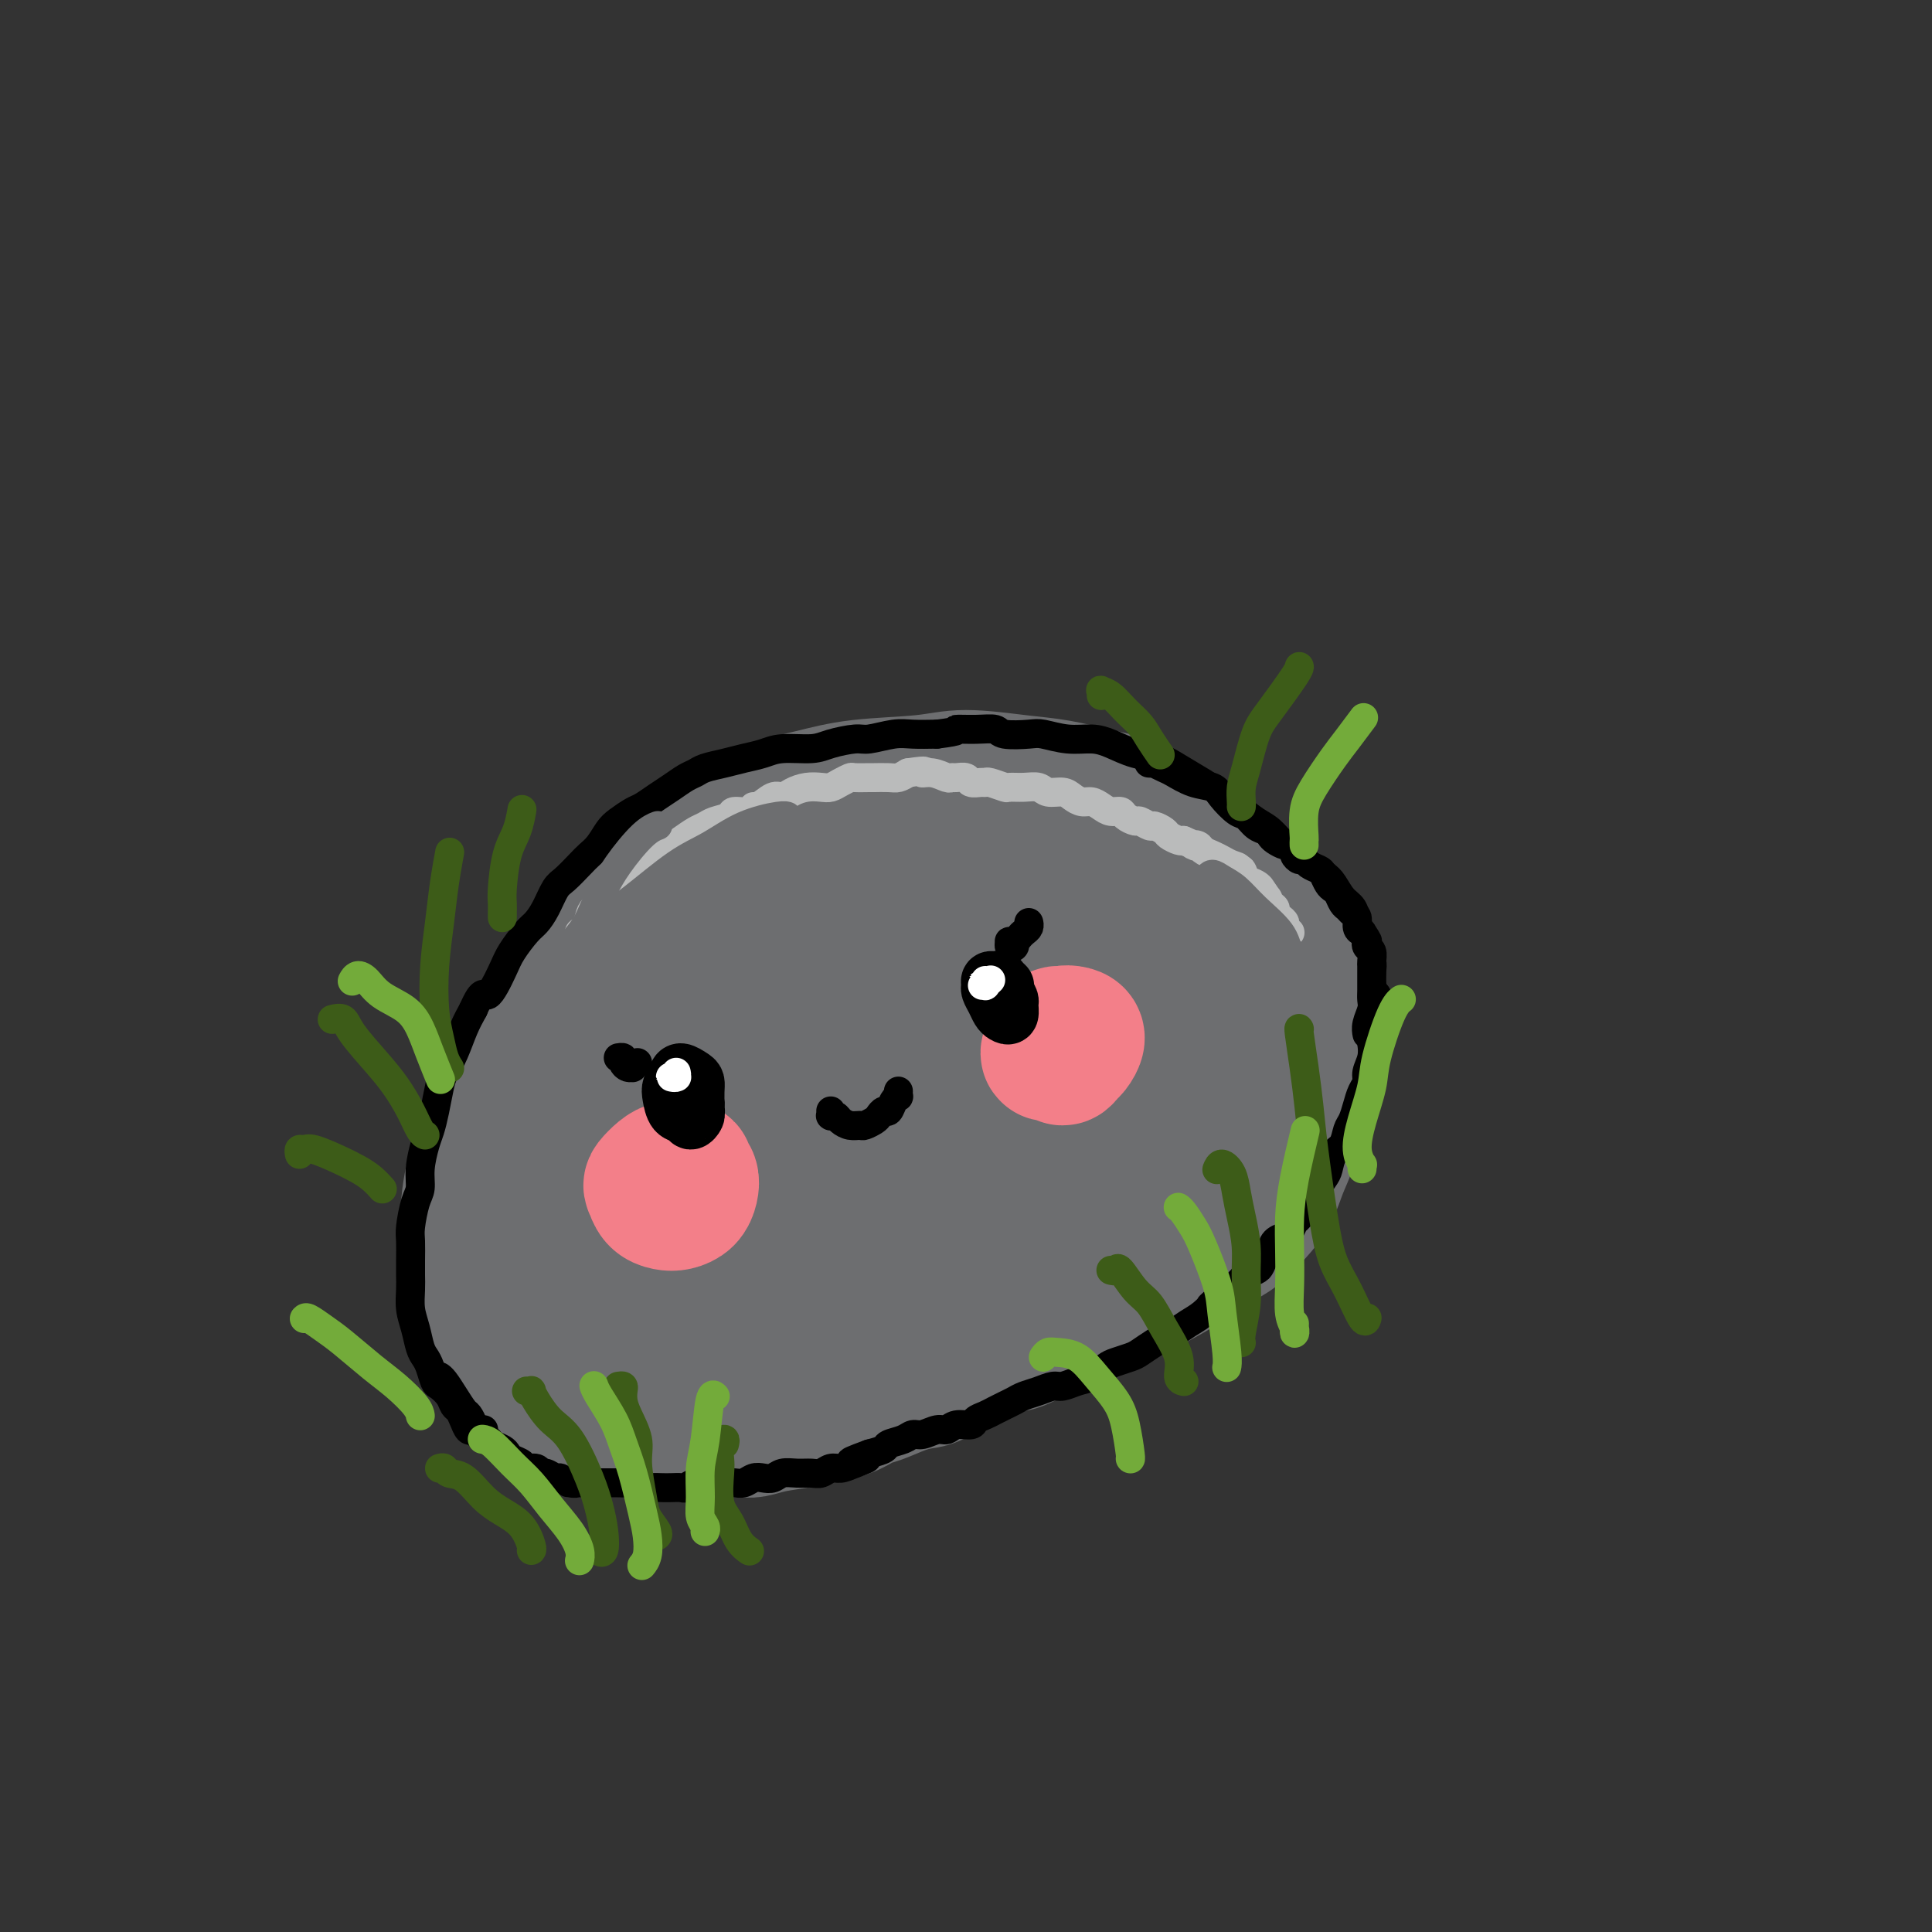 <svg viewBox='0 0 400 400' version='1.1' xmlns='http://www.w3.org/2000/svg' xmlns:xlink='http://www.w3.org/1999/xlink'><rect x="0" y="0" width="400" height="400" fill="#333333" stroke="none"/><g fill='none' stroke='rgb(109,110,112)' stroke-width='28' stroke-linecap='round' stroke-linejoin='round'><path d='M100,277c0.121,0.102 0.243,0.203 0,0c-0.243,-0.203 -0.849,-0.712 -1,-1c-0.151,-0.288 0.155,-0.357 0,-1c-0.155,-0.643 -0.771,-1.859 -1,-3c-0.229,-1.141 -0.069,-2.205 0,-4c0.069,-1.795 0.049,-4.320 0,-6c-0.049,-1.680 -0.128,-2.516 0,-4c0.128,-1.484 0.462,-3.617 1,-6c0.538,-2.383 1.281,-5.015 2,-7c0.719,-1.985 1.413,-3.323 2,-5c0.587,-1.677 1.067,-3.694 2,-6c0.933,-2.306 2.319,-4.900 3,-7c0.681,-2.100 0.657,-3.705 1,-5c0.343,-1.295 1.054,-2.279 2,-4c0.946,-1.721 2.129,-4.179 3,-6c0.871,-1.821 1.430,-3.005 2,-4c0.570,-0.995 1.151,-1.803 2,-3c0.849,-1.197 1.966,-2.785 3,-4c1.034,-1.215 1.985,-2.058 3,-3c1.015,-0.942 2.096,-1.984 3,-3c0.904,-1.016 1.632,-2.005 3,-3c1.368,-0.995 3.375,-1.996 5,-3c1.625,-1.004 2.867,-2.011 4,-3c1.133,-0.989 2.157,-1.960 4,-3c1.843,-1.040 4.504,-2.147 6,-3c1.496,-0.853 1.828,-1.451 3,-2c1.172,-0.549 3.183,-1.050 5,-2c1.817,-0.950 3.440,-2.348 5,-3c1.560,-0.652 3.057,-0.556 5,-1c1.943,-0.444 4.331,-1.427 6,-2c1.669,-0.573 2.620,-0.735 4,-1c1.380,-0.265 3.190,-0.632 5,-1'/><path d='M182,168c5.739,-1.758 5.088,-1.151 6,-1c0.912,0.151 3.389,-0.152 5,0c1.611,0.152 2.357,0.758 4,1c1.643,0.242 4.185,0.119 6,0c1.815,-0.119 2.905,-0.236 4,0c1.095,0.236 2.197,0.823 4,1c1.803,0.177 4.308,-0.056 6,0c1.692,0.056 2.571,0.400 4,1c1.429,0.600 3.408,1.457 5,2c1.592,0.543 2.796,0.771 4,1c1.204,0.229 2.409,0.459 4,1c1.591,0.541 3.569,1.391 5,2c1.431,0.609 2.316,0.975 4,2c1.684,1.025 4.166,2.710 6,4c1.834,1.290 3.020,2.187 4,3c0.980,0.813 1.753,1.544 3,3c1.247,1.456 2.969,3.639 4,5c1.031,1.361 1.371,1.900 2,3c0.629,1.100 1.545,2.759 2,4c0.455,1.241 0.448,2.063 1,3c0.552,0.937 1.665,1.990 2,3c0.335,1.010 -0.106,1.979 0,3c0.106,1.021 0.760,2.095 1,3c0.240,0.905 0.065,1.642 0,3c-0.065,1.358 -0.021,3.336 0,5c0.021,1.664 0.017,3.014 0,4c-0.017,0.986 -0.049,1.607 0,3c0.049,1.393 0.178,3.559 0,5c-0.178,1.441 -0.663,2.157 -1,3c-0.337,0.843 -0.525,1.812 -1,3c-0.475,1.188 -1.238,2.594 -2,4'/><path d='M264,242c-0.869,2.234 -1.041,2.818 -2,4c-0.959,1.182 -2.705,2.963 -4,4c-1.295,1.037 -2.138,1.331 -3,2c-0.862,0.669 -1.743,1.713 -3,3c-1.257,1.287 -2.890,2.816 -4,4c-1.110,1.184 -1.697,2.022 -3,3c-1.303,0.978 -3.323,2.095 -5,3c-1.677,0.905 -3.011,1.598 -4,2c-0.989,0.402 -1.632,0.512 -3,1c-1.368,0.488 -3.461,1.353 -5,2c-1.539,0.647 -2.526,1.075 -4,2c-1.474,0.925 -3.437,2.346 -5,3c-1.563,0.654 -2.727,0.540 -4,1c-1.273,0.460 -2.655,1.493 -4,2c-1.345,0.507 -2.652,0.489 -4,1c-1.348,0.511 -2.736,1.550 -4,2c-1.264,0.450 -2.404,0.310 -4,1c-1.596,0.690 -3.648,2.211 -5,3c-1.352,0.789 -2.005,0.845 -3,1c-0.995,0.155 -2.332,0.409 -4,1c-1.668,0.591 -3.669,1.520 -5,2c-1.331,0.480 -1.994,0.509 -3,1c-1.006,0.491 -2.356,1.442 -4,2c-1.644,0.558 -3.582,0.724 -5,1c-1.418,0.276 -2.315,0.662 -4,1c-1.685,0.338 -4.158,0.626 -6,1c-1.842,0.374 -3.051,0.832 -4,1c-0.949,0.168 -1.636,0.045 -3,0c-1.364,-0.045 -3.406,-0.012 -5,0c-1.594,0.012 -2.741,0.003 -4,0c-1.259,-0.003 -2.629,-0.002 -4,0'/><path d='M140,296c-6.150,0.606 -4.024,0.121 -4,0c0.024,-0.121 -2.054,0.123 -4,0c-1.946,-0.123 -3.759,-0.614 -5,-1c-1.241,-0.386 -1.910,-0.669 -3,-1c-1.090,-0.331 -2.600,-0.711 -4,-1c-1.400,-0.289 -2.691,-0.487 -4,-1c-1.309,-0.513 -2.635,-1.339 -4,-2c-1.365,-0.661 -2.770,-1.155 -4,-2c-1.230,-0.845 -2.285,-2.041 -3,-3c-0.715,-0.959 -1.092,-1.679 -2,-3c-0.908,-1.321 -2.349,-3.241 -3,-5c-0.651,-1.759 -0.511,-3.356 -1,-5c-0.489,-1.644 -1.607,-3.333 -2,-6c-0.393,-2.667 -0.061,-6.310 0,-9c0.061,-2.690 -0.148,-4.425 0,-7c0.148,-2.575 0.654,-5.988 2,-10c1.346,-4.012 3.533,-8.623 5,-12c1.467,-3.377 2.215,-5.520 4,-9c1.785,-3.480 4.606,-8.297 7,-12c2.394,-3.703 4.359,-6.290 6,-9c1.641,-2.710 2.956,-5.541 6,-9c3.044,-3.459 7.815,-7.547 11,-10c3.185,-2.453 4.783,-3.273 8,-5c3.217,-1.727 8.052,-4.362 12,-6c3.948,-1.638 7.009,-2.278 10,-3c2.991,-0.722 5.913,-1.526 10,-2c4.087,-0.474 9.338,-0.619 13,-1c3.662,-0.381 5.734,-0.999 9,-1c3.266,-0.001 7.725,0.615 11,1c3.275,0.385 5.364,0.539 8,1c2.636,0.461 5.818,1.231 9,2'/><path d='M228,165c5.384,1.038 4.844,1.635 6,3c1.156,1.365 4.007,3.500 6,5c1.993,1.500 3.128,2.365 5,4c1.872,1.635 4.479,4.040 6,6c1.521,1.960 1.954,3.475 3,5c1.046,1.525 2.703,3.059 4,5c1.297,1.941 2.232,4.288 3,6c0.768,1.712 1.369,2.791 2,4c0.631,1.209 1.293,2.550 2,4c0.707,1.450 1.458,3.009 2,5c0.542,1.991 0.875,4.415 1,6c0.125,1.585 0.041,2.330 0,4c-0.041,1.670 -0.041,4.263 0,6c0.041,1.737 0.122,2.617 0,4c-0.122,1.383 -0.447,3.270 -1,5c-0.553,1.730 -1.334,3.305 -2,5c-0.666,1.695 -1.216,3.511 -2,5c-0.784,1.489 -1.801,2.653 -3,4c-1.199,1.347 -2.581,2.878 -4,4c-1.419,1.122 -2.875,1.835 -5,3c-2.125,1.165 -4.921,2.781 -7,4c-2.079,1.219 -3.443,2.041 -6,3c-2.557,0.959 -6.307,2.055 -9,3c-2.693,0.945 -4.329,1.737 -7,3c-2.671,1.263 -6.378,2.996 -9,4c-2.622,1.004 -4.160,1.280 -7,2c-2.840,0.720 -6.982,1.883 -11,3c-4.018,1.117 -7.912,2.186 -11,3c-3.088,0.814 -5.370,1.373 -8,2c-2.630,0.627 -5.609,1.322 -9,2c-3.391,0.678 -7.196,1.339 -11,2'/><path d='M156,289c-10.252,2.439 -7.382,1.535 -8,1c-0.618,-0.535 -4.724,-0.703 -8,-1c-3.276,-0.297 -5.721,-0.723 -8,-1c-2.279,-0.277 -4.391,-0.403 -6,-1c-1.609,-0.597 -2.716,-1.663 -4,-3c-1.284,-1.337 -2.746,-2.943 -4,-5c-1.254,-2.057 -2.300,-4.565 -3,-7c-0.700,-2.435 -1.055,-4.797 -1,-9c0.055,-4.203 0.521,-10.247 1,-15c0.479,-4.753 0.971,-8.213 3,-14c2.029,-5.787 5.594,-13.900 9,-20c3.406,-6.100 6.654,-10.188 10,-14c3.346,-3.812 6.789,-7.349 13,-11c6.211,-3.651 15.191,-7.416 22,-9c6.809,-1.584 11.448,-0.986 19,1c7.552,1.986 18.017,5.360 25,8c6.983,2.640 10.486,4.545 15,8c4.514,3.455 10.041,8.461 13,12c2.959,3.539 3.352,5.613 3,9c-0.352,3.387 -1.449,8.087 -4,13c-2.551,4.913 -6.557,10.038 -11,14c-4.443,3.962 -9.325,6.762 -14,10c-4.675,3.238 -9.145,6.913 -17,10c-7.855,3.087 -19.096,5.587 -27,7c-7.904,1.413 -12.473,1.740 -19,1c-6.527,-0.740 -15.012,-2.548 -20,-4c-4.988,-1.452 -6.477,-2.549 -8,-6c-1.523,-3.451 -3.078,-9.255 -3,-14c0.078,-4.745 1.790,-8.431 4,-13c2.210,-4.569 4.917,-10.020 10,-16c5.083,-5.980 12.541,-12.490 20,-19'/><path d='M158,201c6.220,-4.843 11.768,-7.450 20,-9c8.232,-1.550 19.146,-2.043 27,-1c7.854,1.043 12.647,3.623 17,6c4.353,2.377 8.265,4.550 11,8c2.735,3.450 4.292,8.177 4,13c-0.292,4.823 -2.433,9.741 -5,14c-2.567,4.259 -5.560,7.860 -9,11c-3.440,3.140 -7.326,5.819 -13,8c-5.674,2.181 -13.137,3.863 -20,4c-6.863,0.137 -13.127,-1.273 -18,-3c-4.873,-1.727 -8.356,-3.772 -11,-7c-2.644,-3.228 -4.448,-7.638 -5,-11c-0.552,-3.362 0.146,-5.675 3,-9c2.854,-3.325 7.862,-7.661 12,-10c4.138,-2.339 7.407,-2.682 13,-3c5.593,-0.318 13.510,-0.613 19,0c5.490,0.613 8.552,2.134 10,4c1.448,1.866 1.280,4.077 1,6c-0.280,1.923 -0.674,3.558 -3,7c-2.326,3.442 -6.585,8.690 -12,13c-5.415,4.310 -11.988,7.681 -17,10c-5.012,2.319 -8.464,3.584 -14,4c-5.536,0.416 -13.155,-0.018 -18,-1c-4.845,-0.982 -6.914,-2.513 -9,-4c-2.086,-1.487 -4.189,-2.929 -4,-6c0.189,-3.071 2.669,-7.770 5,-11c2.331,-3.230 4.511,-4.990 10,-8c5.489,-3.010 14.286,-7.271 21,-10c6.714,-2.729 11.346,-3.927 17,-5c5.654,-1.073 12.330,-2.021 16,-2c3.670,0.021 4.335,1.010 5,2'/><path d='M211,211c3.017,1.529 0.060,5.353 -2,8c-2.060,2.647 -3.224,4.119 -7,8c-3.776,3.881 -10.165,10.171 -15,15c-4.835,4.829 -8.115,8.199 -14,13c-5.885,4.801 -14.373,11.035 -20,15c-5.627,3.965 -8.392,5.662 -12,6c-3.608,0.338 -8.059,-0.685 -10,-2c-1.941,-1.315 -1.373,-2.924 0,-6c1.373,-3.076 3.551,-7.619 6,-11c2.449,-3.381 5.168,-5.600 10,-9c4.832,-3.400 11.777,-7.981 17,-11c5.223,-3.019 8.724,-4.475 13,-6c4.276,-1.525 9.326,-3.119 12,-4c2.674,-0.881 2.971,-1.047 3,0c0.029,1.047 -0.210,3.309 -1,5c-0.790,1.691 -2.131,2.811 -4,6c-1.869,3.189 -4.266,8.449 -6,12c-1.734,3.551 -2.805,5.395 -4,8c-1.195,2.605 -2.514,5.971 -3,8c-0.486,2.029 -0.139,2.723 0,3c0.139,0.277 0.069,0.139 0,0'/></g>
<g fill='none' stroke='rgb(0,0,0)' stroke-width='6' stroke-linecap='round' stroke-linejoin='round'><path d='M100,296c0.120,0.001 0.239,0.002 0,0c-0.239,-0.002 -0.838,-0.006 -1,0c-0.162,0.006 0.111,0.023 0,0c-0.111,-0.023 -0.607,-0.085 -1,0c-0.393,0.085 -0.682,0.319 -1,0c-0.318,-0.319 -0.666,-1.189 -1,-2c-0.334,-0.811 -0.653,-1.563 -1,-2c-0.347,-0.437 -0.723,-0.557 -1,-1c-0.277,-0.443 -0.455,-1.207 -1,-2c-0.545,-0.793 -1.455,-1.614 -2,-2c-0.545,-0.386 -0.723,-0.336 -1,-1c-0.277,-0.664 -0.652,-2.042 -1,-3c-0.348,-0.958 -0.668,-1.495 -1,-2c-0.332,-0.505 -0.678,-0.978 -1,-2c-0.322,-1.022 -0.622,-2.593 -1,-4c-0.378,-1.407 -0.833,-2.649 -1,-4c-0.167,-1.351 -0.045,-2.810 0,-4c0.045,-1.190 0.015,-2.111 0,-3c-0.015,-0.889 -0.014,-1.745 0,-3c0.014,-1.255 0.041,-2.907 0,-4c-0.041,-1.093 -0.152,-1.626 0,-3c0.152,-1.374 0.565,-3.588 1,-5c0.435,-1.412 0.890,-2.021 1,-3c0.110,-0.979 -0.125,-2.328 0,-4c0.125,-1.672 0.610,-3.668 1,-5c0.390,-1.332 0.685,-2.000 1,-3c0.315,-1.000 0.651,-2.332 1,-4c0.349,-1.668 0.712,-3.671 1,-5c0.288,-1.329 0.500,-1.985 1,-3c0.500,-1.015 1.289,-2.389 2,-4c0.711,-1.611 1.346,-3.460 2,-5c0.654,-1.540 1.327,-2.770 2,-4'/><path d='M98,209c2.066,-4.757 2.230,-2.649 3,-3c0.770,-0.351 2.146,-3.159 3,-5c0.854,-1.841 1.188,-2.713 2,-4c0.812,-1.287 2.103,-2.987 3,-4c0.897,-1.013 1.399,-1.339 2,-2c0.601,-0.661 1.302,-1.658 2,-3c0.698,-1.342 1.394,-3.030 2,-4c0.606,-0.970 1.121,-1.222 2,-2c0.879,-0.778 2.121,-2.081 3,-3c0.879,-0.919 1.394,-1.455 2,-2c0.606,-0.545 1.302,-1.101 2,-2c0.698,-0.899 1.397,-2.142 2,-3c0.603,-0.858 1.109,-1.332 2,-2c0.891,-0.668 2.168,-1.531 3,-2c0.832,-0.469 1.220,-0.545 2,-1c0.780,-0.455 1.950,-1.288 3,-2c1.050,-0.712 1.978,-1.304 3,-2c1.022,-0.696 2.138,-1.496 3,-2c0.862,-0.504 1.469,-0.712 2,-1c0.531,-0.288 0.985,-0.655 2,-1c1.015,-0.345 2.589,-0.666 4,-1c1.411,-0.334 2.658,-0.681 4,-1c1.342,-0.319 2.779,-0.611 4,-1c1.221,-0.389 2.225,-0.874 4,-1c1.775,-0.126 4.320,0.106 6,0c1.680,-0.106 2.496,-0.550 4,-1c1.504,-0.450 3.696,-0.905 5,-1c1.304,-0.095 1.721,0.170 3,0c1.279,-0.170 3.421,-0.777 5,-1c1.579,-0.223 2.594,-0.064 4,0c1.406,0.064 3.203,0.032 5,0'/><path d='M194,152c5.675,-0.695 3.863,-0.932 4,-1c0.137,-0.068 2.222,0.033 4,0c1.778,-0.033 3.247,-0.201 4,0c0.753,0.201 0.788,0.771 2,1c1.212,0.229 3.600,0.116 5,0c1.400,-0.116 1.812,-0.234 3,0c1.188,0.234 3.154,0.822 5,1c1.846,0.178 3.573,-0.052 5,0c1.427,0.052 2.553,0.388 4,1c1.447,0.612 3.215,1.500 5,2c1.785,0.500 3.586,0.612 5,1c1.414,0.388 2.440,1.053 4,2c1.560,0.947 3.653,2.178 5,3c1.347,0.822 1.949,1.235 3,2c1.051,0.765 2.551,1.881 4,3c1.449,1.119 2.848,2.239 4,3c1.152,0.761 2.055,1.163 3,2c0.945,0.837 1.930,2.110 3,3c1.070,0.890 2.226,1.397 3,2c0.774,0.603 1.167,1.301 2,2c0.833,0.699 2.107,1.397 3,2c0.893,0.603 1.405,1.110 2,2c0.595,0.890 1.272,2.163 2,3c0.728,0.837 1.505,1.240 2,2c0.495,0.760 0.707,1.879 1,3c0.293,1.121 0.666,2.243 1,3c0.334,0.757 0.628,1.148 1,2c0.372,0.852 0.821,2.167 1,3c0.179,0.833 0.087,1.186 0,2c-0.087,0.814 -0.168,2.090 0,3c0.168,0.910 0.584,1.455 1,2'/><path d='M285,206c1.376,3.872 0.317,2.051 0,2c-0.317,-0.051 0.107,1.666 0,3c-0.107,1.334 -0.746,2.283 -1,3c-0.254,0.717 -0.124,1.203 0,2c0.124,0.797 0.240,1.907 0,3c-0.240,1.093 -0.838,2.170 -1,3c-0.162,0.830 0.111,1.415 0,2c-0.111,0.585 -0.606,1.172 -1,2c-0.394,0.828 -0.687,1.897 -1,3c-0.313,1.103 -0.648,2.239 -1,3c-0.352,0.761 -0.723,1.147 -1,2c-0.277,0.853 -0.459,2.172 -1,3c-0.541,0.828 -1.439,1.165 -2,2c-0.561,0.835 -0.784,2.168 -1,3c-0.216,0.832 -0.425,1.163 -1,2c-0.575,0.837 -1.516,2.178 -2,3c-0.484,0.822 -0.510,1.123 -1,2c-0.490,0.877 -1.445,2.328 -2,3c-0.555,0.672 -0.712,0.565 -1,1c-0.288,0.435 -0.707,1.411 -1,2c-0.293,0.589 -0.460,0.792 -1,1c-0.540,0.208 -1.453,0.423 -2,1c-0.547,0.577 -0.728,1.517 -1,2c-0.272,0.483 -0.635,0.510 -1,1c-0.365,0.490 -0.732,1.445 -1,2c-0.268,0.555 -0.438,0.712 -1,1c-0.562,0.288 -1.515,0.707 -2,1c-0.485,0.293 -0.501,0.460 -1,1c-0.499,0.540 -1.480,1.453 -2,2c-0.520,0.547 -0.577,0.728 -1,1c-0.423,0.272 -1.211,0.636 -2,1'/><path d='M252,269c-2.463,2.296 -1.121,1.035 -1,1c0.121,-0.035 -0.977,1.155 -2,2c-1.023,0.845 -1.969,1.343 -3,2c-1.031,0.657 -2.148,1.471 -3,2c-0.852,0.529 -1.440,0.772 -2,1c-0.560,0.228 -1.094,0.441 -2,1c-0.906,0.559 -2.185,1.463 -3,2c-0.815,0.537 -1.166,0.707 -2,1c-0.834,0.293 -2.153,0.709 -3,1c-0.847,0.291 -1.223,0.455 -2,1c-0.777,0.545 -1.954,1.469 -3,2c-1.046,0.531 -1.961,0.667 -3,1c-1.039,0.333 -2.204,0.863 -3,1c-0.796,0.137 -1.224,-0.118 -2,0c-0.776,0.118 -1.899,0.609 -3,1c-1.101,0.391 -2.182,0.682 -3,1c-0.818,0.318 -1.375,0.662 -2,1c-0.625,0.338 -1.317,0.669 -2,1c-0.683,0.331 -1.355,0.662 -2,1c-0.645,0.338 -1.261,0.683 -2,1c-0.739,0.317 -1.600,0.606 -2,1c-0.400,0.394 -0.337,0.894 -1,1c-0.663,0.106 -2.051,-0.183 -3,0c-0.949,0.183 -1.460,0.837 -2,1c-0.540,0.163 -1.108,-0.163 -2,0c-0.892,0.163 -2.107,0.817 -3,1c-0.893,0.183 -1.463,-0.106 -2,0c-0.537,0.106 -1.041,0.606 -2,1c-0.959,0.394 -2.374,0.683 -3,1c-0.626,0.317 -0.465,0.662 -1,1c-0.535,0.338 -1.768,0.669 -3,1'/><path d='M180,301c-7.263,2.658 -2.422,1.305 -1,1c1.422,-0.305 -0.577,0.440 -2,1c-1.423,0.560 -2.271,0.935 -3,1c-0.729,0.065 -1.340,-0.180 -2,0c-0.660,0.180 -1.370,0.784 -2,1c-0.630,0.216 -1.180,0.044 -2,0c-0.820,-0.044 -1.910,0.040 -3,0c-1.090,-0.040 -2.179,-0.203 -3,0c-0.821,0.203 -1.375,0.772 -2,1c-0.625,0.228 -1.322,0.114 -2,0c-0.678,-0.114 -1.338,-0.227 -2,0c-0.662,0.227 -1.327,0.793 -2,1c-0.673,0.207 -1.352,0.054 -2,0c-0.648,-0.054 -1.263,-0.011 -2,0c-0.737,0.011 -1.597,-0.011 -2,0c-0.403,0.011 -0.348,0.056 -1,0c-0.652,-0.056 -2.009,-0.211 -3,0c-0.991,0.211 -1.616,0.788 -2,1c-0.384,0.212 -0.527,0.058 -1,0c-0.473,-0.058 -1.278,-0.019 -2,0c-0.722,0.019 -1.362,0.019 -2,0c-0.638,-0.019 -1.273,-0.058 -2,0c-0.727,0.058 -1.545,0.212 -2,0c-0.455,-0.212 -0.547,-0.789 -1,-1c-0.453,-0.211 -1.268,-0.057 -2,0c-0.732,0.057 -1.380,0.015 -2,0c-0.620,-0.015 -1.213,-0.004 -2,0c-0.787,0.004 -1.768,0.001 -2,0c-0.232,-0.001 0.284,-0.000 0,0c-0.284,0.000 -1.367,0.000 -2,0c-0.633,-0.000 -0.817,-0.000 -1,0'/><path d='M121,307c-5.528,-0.018 -2.847,-0.061 -2,0c0.847,0.061 -0.141,0.228 -1,0c-0.859,-0.228 -1.591,-0.850 -2,-1c-0.409,-0.150 -0.495,0.171 -1,0c-0.505,-0.171 -1.430,-0.833 -2,-1c-0.570,-0.167 -0.786,0.163 -1,0c-0.214,-0.163 -0.425,-0.817 -1,-1c-0.575,-0.183 -1.515,0.106 -2,0c-0.485,-0.106 -0.515,-0.606 -1,-1c-0.485,-0.394 -1.424,-0.683 -2,-1c-0.576,-0.317 -0.788,-0.662 -1,-1c-0.212,-0.338 -0.424,-0.671 -1,-1c-0.576,-0.329 -1.517,-0.656 -2,-1c-0.483,-0.344 -0.510,-0.707 -1,-1c-0.490,-0.293 -1.444,-0.518 -2,-1c-0.556,-0.482 -0.716,-1.222 -1,-2c-0.284,-0.778 -0.693,-1.596 -1,-2c-0.307,-0.404 -0.513,-0.396 -1,-1c-0.487,-0.604 -1.254,-1.822 -2,-3c-0.746,-1.178 -1.470,-2.317 -2,-3c-0.530,-0.683 -0.866,-0.909 -1,-1c-0.134,-0.091 -0.067,-0.045 0,0'/></g>
<g fill='none' stroke='rgb(243,127,137)' stroke-width='28' stroke-linecap='round' stroke-linejoin='round'><path d='M138,247c0.034,-0.447 0.069,-0.894 0,-1c-0.069,-0.106 -0.240,0.129 0,0c0.240,-0.129 0.891,-0.621 1,-1c0.109,-0.379 -0.324,-0.646 0,-1c0.324,-0.354 1.405,-0.796 2,-1c0.595,-0.204 0.703,-0.170 1,0c0.297,0.170 0.781,0.477 1,1c0.219,0.523 0.171,1.263 0,2c-0.171,0.737 -0.466,1.473 -1,2c-0.534,0.527 -1.308,0.847 -2,1c-0.692,0.153 -1.304,0.140 -2,0c-0.696,-0.140 -1.477,-0.405 -2,-1c-0.523,-0.595 -0.789,-1.518 -1,-2c-0.211,-0.482 -0.368,-0.522 0,-1c0.368,-0.478 1.262,-1.393 2,-2c0.738,-0.607 1.319,-0.906 2,-1c0.681,-0.094 1.461,0.016 2,0c0.539,-0.016 0.838,-0.158 1,0c0.162,0.158 0.187,0.617 0,1c-0.187,0.383 -0.586,0.690 -1,1c-0.414,0.310 -0.842,0.622 -1,1c-0.158,0.378 -0.045,0.822 0,1c0.045,0.178 0.023,0.089 0,0'/><path d='M221,215c-0.330,0.192 -0.660,0.384 -1,1c-0.340,0.616 -0.690,1.654 -1,2c-0.310,0.346 -0.578,-0.002 -1,0c-0.422,0.002 -0.996,0.354 -1,0c-0.004,-0.354 0.564,-1.413 1,-2c0.436,-0.587 0.741,-0.700 1,-1c0.259,-0.300 0.473,-0.785 1,-1c0.527,-0.215 1.368,-0.158 2,0c0.632,0.158 1.056,0.417 1,1c-0.056,0.583 -0.593,1.489 -1,2c-0.407,0.511 -0.683,0.626 -1,1c-0.317,0.374 -0.674,1.005 -1,1c-0.326,-0.005 -0.620,-0.647 -1,-1c-0.380,-0.353 -0.845,-0.417 -1,-1c-0.155,-0.583 0.001,-1.684 0,-2c-0.001,-0.316 -0.158,0.154 0,0c0.158,-0.154 0.631,-0.931 1,-1c0.369,-0.069 0.635,0.570 1,1c0.365,0.430 0.830,0.651 1,1c0.170,0.349 0.046,0.825 0,1c-0.046,0.175 -0.013,0.050 0,0c0.013,-0.050 0.007,-0.025 0,0'/></g>
<g fill='none' stroke='rgb(0,0,0)' stroke-width='12' stroke-linecap='round' stroke-linejoin='round'><path d='M143,230c-0.310,-0.024 -0.620,-0.047 -1,0c-0.380,0.047 -0.831,0.166 -1,0c-0.169,-0.166 -0.057,-0.616 0,-1c0.057,-0.384 0.057,-0.704 0,-1c-0.057,-0.296 -0.173,-0.570 0,-1c0.173,-0.430 0.636,-1.017 1,-1c0.364,0.017 0.630,0.636 1,1c0.370,0.364 0.843,0.472 1,1c0.157,0.528 -0.003,1.475 0,2c0.003,0.525 0.169,0.628 0,1c-0.169,0.372 -0.673,1.012 -1,1c-0.327,-0.012 -0.477,-0.675 -1,-1c-0.523,-0.325 -1.420,-0.312 -2,-1c-0.580,-0.688 -0.842,-2.076 -1,-3c-0.158,-0.924 -0.210,-1.384 0,-2c0.210,-0.616 0.683,-1.390 1,-2c0.317,-0.610 0.477,-1.057 1,-1c0.523,0.057 1.408,0.618 2,1c0.592,0.382 0.892,0.586 1,1c0.108,0.414 0.025,1.039 0,2c-0.025,0.961 0.007,2.257 0,3c-0.007,0.743 -0.053,0.931 0,1c0.053,0.069 0.207,0.019 0,0c-0.207,-0.019 -0.773,-0.005 -1,0c-0.227,0.005 -0.113,0.003 0,0'/><path d='M207,208c-0.001,-0.422 -0.001,-0.845 0,-1c0.001,-0.155 0.004,-0.043 0,0c-0.004,0.043 -0.015,0.015 0,0c0.015,-0.015 0.058,-0.018 0,0c-0.058,0.018 -0.216,0.057 0,0c0.216,-0.057 0.805,-0.210 1,0c0.195,0.210 -0.004,0.782 0,1c0.004,0.218 0.211,0.080 0,0c-0.211,-0.080 -0.841,-0.102 -1,0c-0.159,0.102 0.153,0.329 0,0c-0.153,-0.329 -0.770,-1.214 -1,-2c-0.230,-0.786 -0.073,-1.473 0,-2c0.073,-0.527 0.062,-0.894 0,-1c-0.062,-0.106 -0.174,0.050 0,0c0.174,-0.050 0.636,-0.307 1,0c0.364,0.307 0.630,1.179 1,2c0.370,0.821 0.842,1.591 1,2c0.158,0.409 0.001,0.458 0,1c-0.001,0.542 0.154,1.578 0,2c-0.154,0.422 -0.615,0.229 -1,0c-0.385,-0.229 -0.692,-0.496 -1,-1c-0.308,-0.504 -0.616,-1.245 -1,-2c-0.384,-0.755 -0.845,-1.522 -1,-2c-0.155,-0.478 -0.004,-0.665 0,-1c0.004,-0.335 -0.139,-0.818 0,-1c0.139,-0.182 0.559,-0.063 1,0c0.441,0.063 0.903,0.069 1,0c0.097,-0.069 -0.170,-0.214 0,0c0.170,0.214 0.776,0.789 1,1c0.224,0.211 0.064,0.060 0,0c-0.064,-0.060 -0.032,-0.030 0,0'/></g>
<g fill='none' stroke='rgb(0,0,0)' stroke-width='6' stroke-linecap='round' stroke-linejoin='round'><path d='M172,230c-0.007,0.424 -0.014,0.848 0,1c0.014,0.152 0.048,0.030 0,0c-0.048,-0.030 -0.178,0.030 0,0c0.178,-0.030 0.662,-0.151 1,0c0.338,0.151 0.528,0.573 1,1c0.472,0.427 1.226,0.858 2,1c0.774,0.142 1.569,-0.005 2,0c0.431,0.005 0.497,0.161 1,0c0.503,-0.161 1.444,-0.638 2,-1c0.556,-0.362 0.727,-0.609 1,-1c0.273,-0.391 0.647,-0.927 1,-1c0.353,-0.073 0.683,0.316 1,0c0.317,-0.316 0.621,-1.339 1,-2c0.379,-0.661 0.834,-0.962 1,-1c0.166,-0.038 0.045,0.186 0,0c-0.045,-0.186 -0.012,-0.781 0,-1c0.012,-0.219 0.003,-0.063 0,0c-0.003,0.063 -0.002,0.031 0,0'/></g>
<g fill='none' stroke='rgb(255,255,255)' stroke-width='6' stroke-linecap='round' stroke-linejoin='round'><path d='M140,223c0.105,-0.002 0.210,-0.004 0,0c-0.210,0.004 -0.736,0.015 -1,0c-0.264,-0.015 -0.267,-0.056 0,0c0.267,0.056 0.803,0.207 1,0c0.197,-0.207 0.056,-0.774 0,-1c-0.056,-0.226 -0.028,-0.113 0,0'/><path d='M204,203c0.010,0.422 0.021,0.845 0,1c-0.021,0.155 -0.073,0.043 0,0c0.073,-0.043 0.272,-0.015 0,0c-0.272,0.015 -1.015,0.018 -1,0c0.015,-0.018 0.787,-0.056 1,0c0.213,0.056 -0.135,0.207 0,0c0.135,-0.207 0.753,-0.774 1,-1c0.247,-0.226 0.124,-0.113 0,0'/></g>
<g fill='none' stroke='rgb(186,187,187)' stroke-width='6' stroke-linecap='round' stroke-linejoin='round'><path d='M130,181c0.424,0.006 0.848,0.013 1,0c0.152,-0.013 0.033,-0.045 0,0c-0.033,0.045 0.022,0.167 0,0c-0.022,-0.167 -0.120,-0.621 0,-1c0.120,-0.379 0.458,-0.682 1,-1c0.542,-0.318 1.290,-0.652 2,-1c0.710,-0.348 1.384,-0.709 2,-1c0.616,-0.291 1.175,-0.512 2,-1c0.825,-0.488 1.917,-1.244 3,-2c1.083,-0.756 2.158,-1.513 3,-2c0.842,-0.487 1.451,-0.704 2,-1c0.549,-0.296 1.036,-0.672 2,-1c0.964,-0.328 2.403,-0.608 3,-1c0.597,-0.392 0.352,-0.898 1,-1c0.648,-0.102 2.190,0.198 3,0c0.810,-0.198 0.888,-0.893 1,-1c0.112,-0.107 0.259,0.374 1,0c0.741,-0.374 2.075,-1.603 3,-2c0.925,-0.397 1.441,0.038 2,0c0.559,-0.038 1.160,-0.549 2,-1c0.840,-0.451 1.917,-0.843 3,-1c1.083,-0.157 2.172,-0.081 3,0c0.828,0.081 1.396,0.165 2,0c0.604,-0.165 1.245,-0.580 2,-1c0.755,-0.420 1.624,-0.845 2,-1c0.376,-0.155 0.261,-0.041 1,0c0.739,0.041 2.333,0.008 3,0c0.667,-0.008 0.405,0.008 1,0c0.595,-0.008 2.045,-0.041 3,0c0.955,0.041 1.416,0.154 2,0c0.584,-0.154 1.292,-0.577 2,-1'/><path d='M188,160c4.935,-0.757 3.272,-0.150 3,0c-0.272,0.150 0.848,-0.157 2,0c1.152,0.157 2.335,0.778 3,1c0.665,0.222 0.812,0.045 1,0c0.188,-0.045 0.418,0.041 1,0c0.582,-0.041 1.516,-0.208 2,0c0.484,0.208 0.519,0.792 1,1c0.481,0.208 1.409,0.042 2,0c0.591,-0.042 0.847,0.042 1,0c0.153,-0.042 0.205,-0.208 1,0c0.795,0.208 2.333,0.792 3,1c0.667,0.208 0.461,0.041 1,0c0.539,-0.041 1.821,0.044 3,0c1.179,-0.044 2.255,-0.218 3,0c0.745,0.218 1.158,0.828 2,1c0.842,0.172 2.112,-0.095 3,0c0.888,0.095 1.392,0.551 2,1c0.608,0.449 1.319,0.890 2,1c0.681,0.110 1.333,-0.111 2,0c0.667,0.111 1.349,0.556 2,1c0.651,0.444 1.273,0.888 2,1c0.727,0.112 1.561,-0.110 2,0c0.439,0.110 0.484,0.550 1,1c0.516,0.450 1.504,0.908 2,1c0.496,0.092 0.499,-0.183 1,0c0.501,0.183 1.500,0.823 2,1c0.500,0.177 0.501,-0.110 1,0c0.499,0.110 1.494,0.617 2,1c0.506,0.383 0.521,0.642 1,1c0.479,0.358 1.423,0.817 2,1c0.577,0.183 0.789,0.092 1,0'/><path d='M245,174c4.269,1.786 2.442,1.252 2,1c-0.442,-0.252 0.500,-0.222 1,0c0.500,0.222 0.558,0.636 1,1c0.442,0.364 1.270,0.679 2,1c0.730,0.321 1.364,0.649 2,1c0.636,0.351 1.273,0.727 2,1c0.727,0.273 1.542,0.444 2,1c0.458,0.556 0.557,1.497 1,2c0.443,0.503 1.228,0.569 2,1c0.772,0.431 1.530,1.229 2,2c0.470,0.771 0.652,1.516 1,2c0.348,0.484 0.863,0.707 1,1c0.137,0.293 -0.103,0.657 0,1c0.103,0.343 0.549,0.666 1,1c0.451,0.334 0.906,0.678 1,1c0.094,0.322 -0.175,0.622 0,1c0.175,0.378 0.793,0.834 1,1c0.207,0.166 0.003,0.041 0,0c-0.003,-0.041 0.195,0.003 0,0c-0.195,-0.003 -0.784,-0.053 -1,0c-0.216,0.053 -0.058,0.210 0,0c0.058,-0.210 0.016,-0.787 0,-1c-0.016,-0.213 -0.004,-0.061 0,0c0.004,0.061 0.002,0.030 0,0'/><path d='M120,194c-0.087,-0.501 -0.174,-1.002 0,-1c0.174,0.002 0.609,0.506 1,0c0.391,-0.506 0.738,-2.023 1,-3c0.262,-0.977 0.437,-1.413 1,-2c0.563,-0.587 1.513,-1.324 2,-2c0.487,-0.676 0.512,-1.291 1,-2c0.488,-0.709 1.440,-1.511 2,-2c0.560,-0.489 0.727,-0.666 1,-1c0.273,-0.334 0.650,-0.825 1,-1c0.350,-0.175 0.672,-0.033 1,0c0.328,0.033 0.663,-0.044 1,0c0.337,0.044 0.678,0.208 1,0c0.322,-0.208 0.625,-0.787 1,-1c0.375,-0.213 0.821,-0.061 1,0c0.179,0.061 0.089,0.030 0,0'/></g>
<g fill='none' stroke='rgb(109,110,112)' stroke-width='6' stroke-linecap='round' stroke-linejoin='round'><path d='M116,206c0.226,-0.106 0.452,-0.211 0,0c-0.452,0.211 -1.582,0.740 -2,1c-0.418,0.260 -0.124,0.251 0,0c0.124,-0.251 0.077,-0.745 0,-1c-0.077,-0.255 -0.183,-0.273 0,-1c0.183,-0.727 0.654,-2.165 1,-3c0.346,-0.835 0.568,-1.069 1,-2c0.432,-0.931 1.075,-2.560 2,-4c0.925,-1.440 2.130,-2.690 3,-4c0.870,-1.310 1.403,-2.680 2,-4c0.597,-1.320 1.257,-2.588 2,-4c0.743,-1.412 1.570,-2.966 3,-5c1.430,-2.034 3.462,-4.548 5,-6c1.538,-1.452 2.582,-1.844 3,-2c0.418,-0.156 0.209,-0.078 0,0'/><path d='M119,202c0.037,0.177 0.074,0.354 0,0c-0.074,-0.354 -0.258,-1.239 0,-2c0.258,-0.761 0.958,-1.399 2,-3c1.042,-1.601 2.425,-4.165 4,-6c1.575,-1.835 3.343,-2.940 6,-5c2.657,-2.060 6.204,-5.074 9,-7c2.796,-1.926 4.840,-2.765 7,-4c2.160,-1.235 4.435,-2.867 7,-4c2.565,-1.133 5.421,-1.767 7,-2c1.579,-0.233 1.880,-0.067 2,0c0.120,0.067 0.060,0.033 0,0'/><path d='M134,190c1.338,-1.421 2.677,-2.842 4,-4c1.323,-1.158 2.632,-2.052 4,-3c1.368,-0.948 2.795,-1.950 6,-3c3.205,-1.050 8.190,-2.149 12,-3c3.810,-0.851 6.447,-1.454 11,-2c4.553,-0.546 11.021,-1.036 16,-1c4.979,0.036 8.469,0.597 12,1c3.531,0.403 7.105,0.647 10,1c2.895,0.353 5.113,0.815 6,1c0.887,0.185 0.444,0.092 0,0'/><path d='M236,179c0.437,-0.124 0.874,-0.249 1,0c0.126,0.249 -0.059,0.871 0,1c0.059,0.129 0.364,-0.234 1,0c0.636,0.234 1.605,1.063 4,2c2.395,0.937 6.216,1.980 9,3c2.784,1.020 4.529,2.018 7,4c2.471,1.982 5.667,4.949 8,7c2.333,2.051 3.802,3.188 5,5c1.198,1.812 2.125,4.300 3,6c0.875,1.700 1.697,2.611 2,4c0.303,1.389 0.087,3.254 0,4c-0.087,0.746 -0.043,0.373 0,0'/><path d='M251,183c-0.404,0.077 -0.807,0.155 -1,0c-0.193,-0.155 -0.174,-0.542 0,-1c0.174,-0.458 0.505,-0.987 1,-1c0.495,-0.013 1.154,0.490 2,1c0.846,0.510 1.879,1.027 3,2c1.121,0.973 2.328,2.400 4,4c1.672,1.600 3.807,3.371 5,5c1.193,1.629 1.444,3.116 2,5c0.556,1.884 1.417,4.165 2,6c0.583,1.835 0.888,3.225 1,4c0.112,0.775 0.032,0.936 0,1c-0.032,0.064 -0.016,0.032 0,0'/><path d='M265,178c0.025,0.411 0.051,0.823 0,1c-0.051,0.177 -0.178,0.120 0,0c0.178,-0.120 0.660,-0.304 1,0c0.340,0.304 0.539,1.095 1,2c0.461,0.905 1.185,1.923 2,3c0.815,1.077 1.722,2.214 3,4c1.278,1.786 2.929,4.220 4,6c1.071,1.780 1.564,2.907 2,4c0.436,1.093 0.817,2.153 1,4c0.183,1.847 0.168,4.481 0,6c-0.168,1.519 -0.488,1.923 -1,3c-0.512,1.077 -1.215,2.829 -2,4c-0.785,1.171 -1.653,1.763 -2,2c-0.347,0.237 -0.174,0.118 0,0'/><path d='M269,182c0.019,-0.092 0.038,-0.184 0,0c-0.038,0.184 -0.133,0.645 0,1c0.133,0.355 0.495,0.604 1,1c0.505,0.396 1.154,0.940 2,2c0.846,1.060 1.889,2.635 3,4c1.111,1.365 2.291,2.520 3,4c0.709,1.480 0.946,3.286 1,5c0.054,1.714 -0.077,3.335 0,5c0.077,1.665 0.360,3.374 0,5c-0.360,1.626 -1.365,3.168 -2,4c-0.635,0.832 -0.902,0.955 -1,1c-0.098,0.045 -0.028,0.013 0,0c0.028,-0.013 0.014,-0.006 0,0'/><path d='M253,166c0.043,0.474 0.087,0.949 0,1c-0.087,0.051 -0.303,-0.321 0,0c0.303,0.321 1.125,1.337 2,2c0.875,0.663 1.803,0.974 3,2c1.197,1.026 2.664,2.769 4,4c1.336,1.231 2.540,1.952 4,3c1.460,1.048 3.176,2.425 5,4c1.824,1.575 3.757,3.350 5,5c1.243,1.650 1.796,3.175 2,4c0.204,0.825 0.058,0.950 0,1c-0.058,0.050 -0.029,0.025 0,0'/><path d='M245,164c-0.044,-0.060 -0.088,-0.119 0,0c0.088,0.119 0.309,0.418 1,1c0.691,0.582 1.852,1.448 3,2c1.148,0.552 2.283,0.789 4,2c1.717,1.211 4.015,3.396 6,5c1.985,1.604 3.656,2.626 5,4c1.344,1.374 2.362,3.101 3,4c0.638,0.899 0.897,0.971 1,1c0.103,0.029 0.052,0.014 0,0'/></g>
<g fill='none' stroke='rgb(0,0,0)' stroke-width='6' stroke-linecap='round' stroke-linejoin='round'><path d='M238,158c-0.127,-0.007 -0.254,-0.014 0,0c0.254,0.014 0.888,0.049 1,0c0.112,-0.049 -0.300,-0.182 0,0c0.300,0.182 1.311,0.680 2,1c0.689,0.320 1.056,0.461 2,1c0.944,0.539 2.465,1.477 4,2c1.535,0.523 3.082,0.630 4,1c0.918,0.370 1.205,1.002 2,2c0.795,0.998 2.097,2.361 3,3c0.903,0.639 1.407,0.552 2,1c0.593,0.448 1.276,1.430 2,2c0.724,0.570 1.489,0.726 2,1c0.511,0.274 0.768,0.665 1,1c0.232,0.335 0.440,0.614 1,1c0.560,0.386 1.474,0.878 2,1c0.526,0.122 0.666,-0.126 1,0c0.334,0.126 0.862,0.625 1,1c0.138,0.375 -0.114,0.626 0,1c0.114,0.374 0.594,0.873 1,1c0.406,0.127 0.739,-0.117 1,0c0.261,0.117 0.451,0.595 1,1c0.549,0.405 1.456,0.737 2,1c0.544,0.263 0.723,0.455 1,1c0.277,0.545 0.652,1.441 1,2c0.348,0.559 0.670,0.780 1,1c0.330,0.220 0.667,0.439 1,1c0.333,0.561 0.663,1.463 1,2c0.337,0.537 0.681,0.707 1,1c0.319,0.293 0.611,0.707 1,1c0.389,0.293 0.874,0.463 1,1c0.126,0.537 -0.107,1.439 0,2c0.107,0.561 0.553,0.780 1,1'/><path d='M282,193c1.480,2.257 1.181,1.900 1,2c-0.181,0.100 -0.245,0.659 0,1c0.245,0.341 0.798,0.465 1,1c0.202,0.535 0.054,1.480 0,2c-0.054,0.520 -0.013,0.614 0,1c0.013,0.386 -0.000,1.065 0,2c0.000,0.935 0.014,2.125 0,3c-0.014,0.875 -0.056,1.436 0,2c0.056,0.564 0.211,1.130 0,2c-0.211,0.870 -0.788,2.042 -1,3c-0.212,0.958 -0.061,1.702 0,2c0.061,0.298 0.030,0.149 0,0'/><path d='M132,220c-0.444,0.429 -0.889,0.857 -1,1c-0.111,0.143 0.110,-0.000 0,0c-0.110,0.000 -0.552,0.144 -1,0c-0.448,-0.144 -0.904,-0.575 -1,-1c-0.096,-0.425 0.166,-0.845 0,-1c-0.166,-0.155 -0.762,-0.044 -1,0c-0.238,0.044 -0.119,0.022 0,0'/><path d='M210,195c-0.031,-0.105 -0.062,-0.210 0,0c0.062,0.210 0.216,0.737 0,1c-0.216,0.263 -0.801,0.264 -1,0c-0.199,-0.264 -0.012,-0.792 0,-1c0.012,-0.208 -0.151,-0.097 0,0c0.151,0.097 0.615,0.180 1,0c0.385,-0.180 0.692,-0.623 1,-1c0.308,-0.377 0.619,-0.689 1,-1c0.381,-0.311 0.833,-0.622 1,-1c0.167,-0.378 0.048,-0.822 0,-1c-0.048,-0.178 -0.024,-0.089 0,0'/></g>
<g fill='none' stroke='rgb(61,92,24)' stroke-width='6' stroke-linecap='round' stroke-linejoin='round'><path d='M91,304c0.375,-0.110 0.749,-0.220 1,0c0.251,0.220 0.378,0.770 1,1c0.622,0.230 1.740,0.138 3,1c1.260,0.862 2.663,2.676 4,4c1.337,1.324 2.607,2.159 4,3c1.393,0.841 2.910,1.689 4,3c1.090,1.311 1.755,3.084 2,4c0.245,0.916 0.070,0.976 0,1c-0.070,0.024 -0.035,0.012 0,0'/><path d='M109,288c0.435,0.033 0.871,0.066 1,0c0.129,-0.066 -0.047,-0.231 0,0c0.047,0.231 0.317,0.858 1,2c0.683,1.142 1.780,2.801 3,4c1.220,1.199 2.562,1.940 4,4c1.438,2.060 2.970,5.439 4,8c1.030,2.561 1.558,4.304 2,6c0.442,1.696 0.798,3.344 1,5c0.202,1.656 0.250,3.320 0,4c-0.250,0.680 -0.798,0.375 -1,0c-0.202,-0.375 -0.058,-0.822 0,-1c0.058,-0.178 0.029,-0.089 0,0'/><path d='M128,287c0.419,-0.068 0.838,-0.136 1,0c0.162,0.136 0.067,0.476 0,1c-0.067,0.524 -0.106,1.232 0,2c0.106,0.768 0.356,1.598 1,3c0.644,1.402 1.683,3.377 2,5c0.317,1.623 -0.087,2.894 0,5c0.087,2.106 0.664,5.048 1,7c0.336,1.952 0.430,2.915 1,4c0.570,1.085 1.615,2.292 2,3c0.385,0.708 0.110,0.917 0,1c-0.110,0.083 -0.055,0.042 0,0'/><path d='M150,299c0.112,-0.458 0.225,-0.916 0,-1c-0.225,-0.084 -0.786,0.206 -1,1c-0.214,0.794 -0.080,2.093 0,3c0.080,0.907 0.106,1.424 0,3c-0.106,1.576 -0.343,4.212 0,6c0.343,1.788 1.267,2.727 2,4c0.733,1.273 1.274,2.881 2,4c0.726,1.119 1.636,1.748 2,2c0.364,0.252 0.182,0.126 0,0'/><path d='M230,263c0.381,0.105 0.762,0.210 1,0c0.238,-0.210 0.334,-0.735 1,0c0.666,0.735 1.900,2.729 3,4c1.100,1.271 2.064,1.819 3,3c0.936,1.181 1.845,2.996 3,5c1.155,2.004 2.557,4.197 3,6c0.443,1.803 -0.073,3.216 0,4c0.073,0.784 0.735,0.938 1,1c0.265,0.062 0.132,0.031 0,0'/><path d='M252,242c-0.059,0.150 -0.118,0.299 0,0c0.118,-0.299 0.414,-1.047 1,-1c0.586,0.047 1.463,0.888 2,2c0.537,1.112 0.733,2.493 1,4c0.267,1.507 0.604,3.139 1,5c0.396,1.861 0.852,3.953 1,6c0.148,2.047 -0.013,4.051 0,6c0.013,1.949 0.199,3.842 0,6c-0.199,2.158 -0.784,4.581 -1,6c-0.216,1.419 -0.062,1.834 0,2c0.062,0.166 0.031,0.083 0,0'/><path d='M269,213c0.023,0.047 0.047,0.094 0,0c-0.047,-0.094 -0.164,-0.327 0,1c0.164,1.327 0.610,4.216 1,7c0.390,2.784 0.726,5.463 1,8c0.274,2.537 0.486,4.933 1,9c0.514,4.067 1.329,9.804 2,14c0.671,4.196 1.199,6.851 2,9c0.801,2.149 1.874,3.793 3,6c1.126,2.207 2.303,4.979 3,6c0.697,1.021 0.913,0.292 1,0c0.087,-0.292 0.043,-0.146 0,0'/><path d='M62,239c-0.086,-0.435 -0.172,-0.871 0,-1c0.172,-0.129 0.602,0.048 1,0c0.398,-0.048 0.766,-0.321 2,0c1.234,0.321 3.336,1.235 5,2c1.664,0.765 2.891,1.382 4,2c1.109,0.618 2.101,1.238 3,2c0.899,0.762 1.703,1.667 2,2c0.297,0.333 0.085,0.095 0,0c-0.085,-0.095 -0.042,-0.048 0,0'/><path d='M69,211c-0.199,0.051 -0.398,0.102 0,0c0.398,-0.102 1.395,-0.356 2,0c0.605,0.356 0.820,1.321 2,3c1.180,1.679 3.325,4.072 5,6c1.675,1.928 2.880,3.392 4,5c1.120,1.608 2.156,3.359 3,5c0.844,1.641 1.496,3.173 2,4c0.504,0.827 0.858,0.951 1,1c0.142,0.049 0.071,0.025 0,0'/><path d='M93,221c0.091,0.139 0.181,0.277 0,0c-0.181,-0.277 -0.634,-0.970 -1,-2c-0.366,-1.030 -0.645,-2.398 -1,-4c-0.355,-1.602 -0.785,-3.439 -1,-6c-0.215,-2.561 -0.215,-5.846 0,-9c0.215,-3.154 0.645,-6.175 1,-9c0.355,-2.825 0.634,-5.453 1,-8c0.366,-2.547 0.819,-5.013 1,-6c0.181,-0.987 0.091,-0.493 0,0'/><path d='M104,190c-0.004,-0.239 -0.009,-0.478 0,-1c0.009,-0.522 0.030,-1.328 0,-2c-0.030,-0.672 -0.113,-1.210 0,-3c0.113,-1.790 0.422,-4.830 1,-7c0.578,-2.170 1.425,-3.469 2,-5c0.575,-1.531 0.879,-3.295 1,-4c0.121,-0.705 0.061,-0.353 0,0'/><path d='M228,144c0.042,-0.411 0.084,-0.823 0,-1c-0.084,-0.177 -0.294,-0.120 0,0c0.294,0.120 1.091,0.302 2,1c0.909,0.698 1.929,1.911 3,3c1.071,1.089 2.194,2.055 3,3c0.806,0.945 1.294,1.870 2,3c0.706,1.130 1.630,2.466 2,3c0.370,0.534 0.185,0.267 0,0'/><path d='M257,167c0.018,-0.154 0.036,-0.309 0,-1c-0.036,-0.691 -0.125,-1.919 0,-3c0.125,-1.081 0.464,-2.017 1,-4c0.536,-1.983 1.268,-5.015 2,-7c0.732,-1.985 1.464,-2.924 3,-5c1.536,-2.076 3.875,-5.290 5,-7c1.125,-1.710 1.036,-1.917 1,-2c-0.036,-0.083 -0.018,-0.041 0,0'/></g>
<g fill='none' stroke='rgb(115,171,58)' stroke-width='6' stroke-linecap='round' stroke-linejoin='round'><path d='M100,298c-0.131,-0.016 -0.262,-0.032 0,0c0.262,0.032 0.917,0.111 2,1c1.083,0.889 2.595,2.587 4,4c1.405,1.413 2.702,2.540 4,4c1.298,1.460 2.596,3.253 4,5c1.404,1.747 2.912,3.448 4,5c1.088,1.552 1.754,2.956 2,4c0.246,1.044 0.070,1.727 0,2c-0.070,0.273 -0.035,0.137 0,0'/><path d='M123,287c-0.035,-0.106 -0.070,-0.213 0,0c0.070,0.213 0.246,0.745 1,2c0.754,1.255 2.086,3.234 3,5c0.914,1.766 1.409,3.320 2,5c0.591,1.680 1.279,3.487 2,6c0.721,2.513 1.475,5.731 2,8c0.525,2.269 0.821,3.587 1,5c0.179,1.413 0.240,2.919 0,4c-0.240,1.081 -0.783,1.737 -1,2c-0.217,0.263 -0.109,0.131 0,0'/><path d='M146,317c-0.031,0.074 -0.062,0.149 0,0c0.062,-0.149 0.216,-0.520 0,-1c-0.216,-0.480 -0.801,-1.068 -1,-2c-0.199,-0.932 -0.011,-2.208 0,-4c0.011,-1.792 -0.154,-4.102 0,-6c0.154,-1.898 0.629,-3.385 1,-6c0.371,-2.615 0.638,-6.358 1,-8c0.362,-1.642 0.818,-1.183 1,-1c0.182,0.183 0.091,0.092 0,0'/><path d='M63,273c0.164,-0.169 0.328,-0.339 1,0c0.672,0.339 1.851,1.186 3,2c1.149,0.814 2.270,1.595 4,3c1.730,1.405 4.071,3.435 6,5c1.929,1.565 3.445,2.667 5,4c1.555,1.333 3.149,2.897 4,4c0.851,1.103 0.957,1.744 1,2c0.043,0.256 0.021,0.128 0,0'/><path d='M216,281c0.293,-0.416 0.585,-0.832 1,-1c0.415,-0.168 0.951,-0.088 2,0c1.049,0.088 2.611,0.185 4,1c1.389,0.815 2.607,2.348 4,4c1.393,1.652 2.962,3.423 4,5c1.038,1.577 1.546,2.959 2,5c0.454,2.041 0.853,4.742 1,6c0.147,1.258 0.042,1.074 0,1c-0.042,-0.074 -0.021,-0.037 0,0'/><path d='M244,250c-0.063,-0.040 -0.125,-0.079 0,0c0.125,0.079 0.439,0.278 1,1c0.561,0.722 1.369,1.968 2,3c0.631,1.032 1.083,1.849 2,4c0.917,2.151 2.298,5.634 3,8c0.702,2.366 0.724,3.613 1,6c0.276,2.387 0.805,5.912 1,8c0.195,2.088 0.056,2.739 0,3c-0.056,0.261 -0.028,0.130 0,0'/><path d='M268,274c-0.030,0.904 -0.061,1.809 0,2c0.061,0.191 0.212,-0.330 0,-1c-0.212,-0.670 -0.787,-1.489 -1,-3c-0.213,-1.511 -0.064,-3.713 0,-6c0.064,-2.287 0.042,-4.660 0,-7c-0.042,-2.340 -0.104,-4.648 0,-7c0.104,-2.352 0.374,-4.749 1,-8c0.626,-3.251 1.607,-7.358 2,-9c0.393,-1.642 0.196,-0.821 0,0'/><path d='M282,242c-0.034,-0.478 -0.069,-0.956 0,-1c0.069,-0.044 0.240,0.346 0,0c-0.240,-0.346 -0.892,-1.426 -1,-3c-0.108,-1.574 0.329,-3.641 1,-6c0.671,-2.359 1.578,-5.011 2,-7c0.422,-1.989 0.361,-3.317 1,-6c0.639,-2.683 1.980,-6.722 3,-9c1.020,-2.278 1.720,-2.794 2,-3c0.280,-0.206 0.140,-0.103 0,0'/><path d='M270,175c-0.009,-0.432 -0.018,-0.864 0,-1c0.018,-0.136 0.062,0.023 0,-1c-0.062,-1.023 -0.230,-3.227 0,-5c0.230,-1.773 0.857,-3.113 2,-5c1.143,-1.887 2.801,-4.320 4,-6c1.199,-1.680 1.938,-2.606 3,-4c1.062,-1.394 2.446,-3.255 3,-4c0.554,-0.745 0.277,-0.372 0,0'/><path d='M73,203c-0.068,0.124 -0.135,0.248 0,0c0.135,-0.248 0.473,-0.868 1,-1c0.527,-0.132 1.243,0.223 2,1c0.757,0.777 1.555,1.974 3,3c1.445,1.026 3.536,1.880 5,3c1.464,1.120 2.300,2.506 3,4c0.700,1.494 1.266,3.094 2,5c0.734,1.906 1.638,4.116 2,5c0.362,0.884 0.181,0.442 0,0'/></g>
</svg>